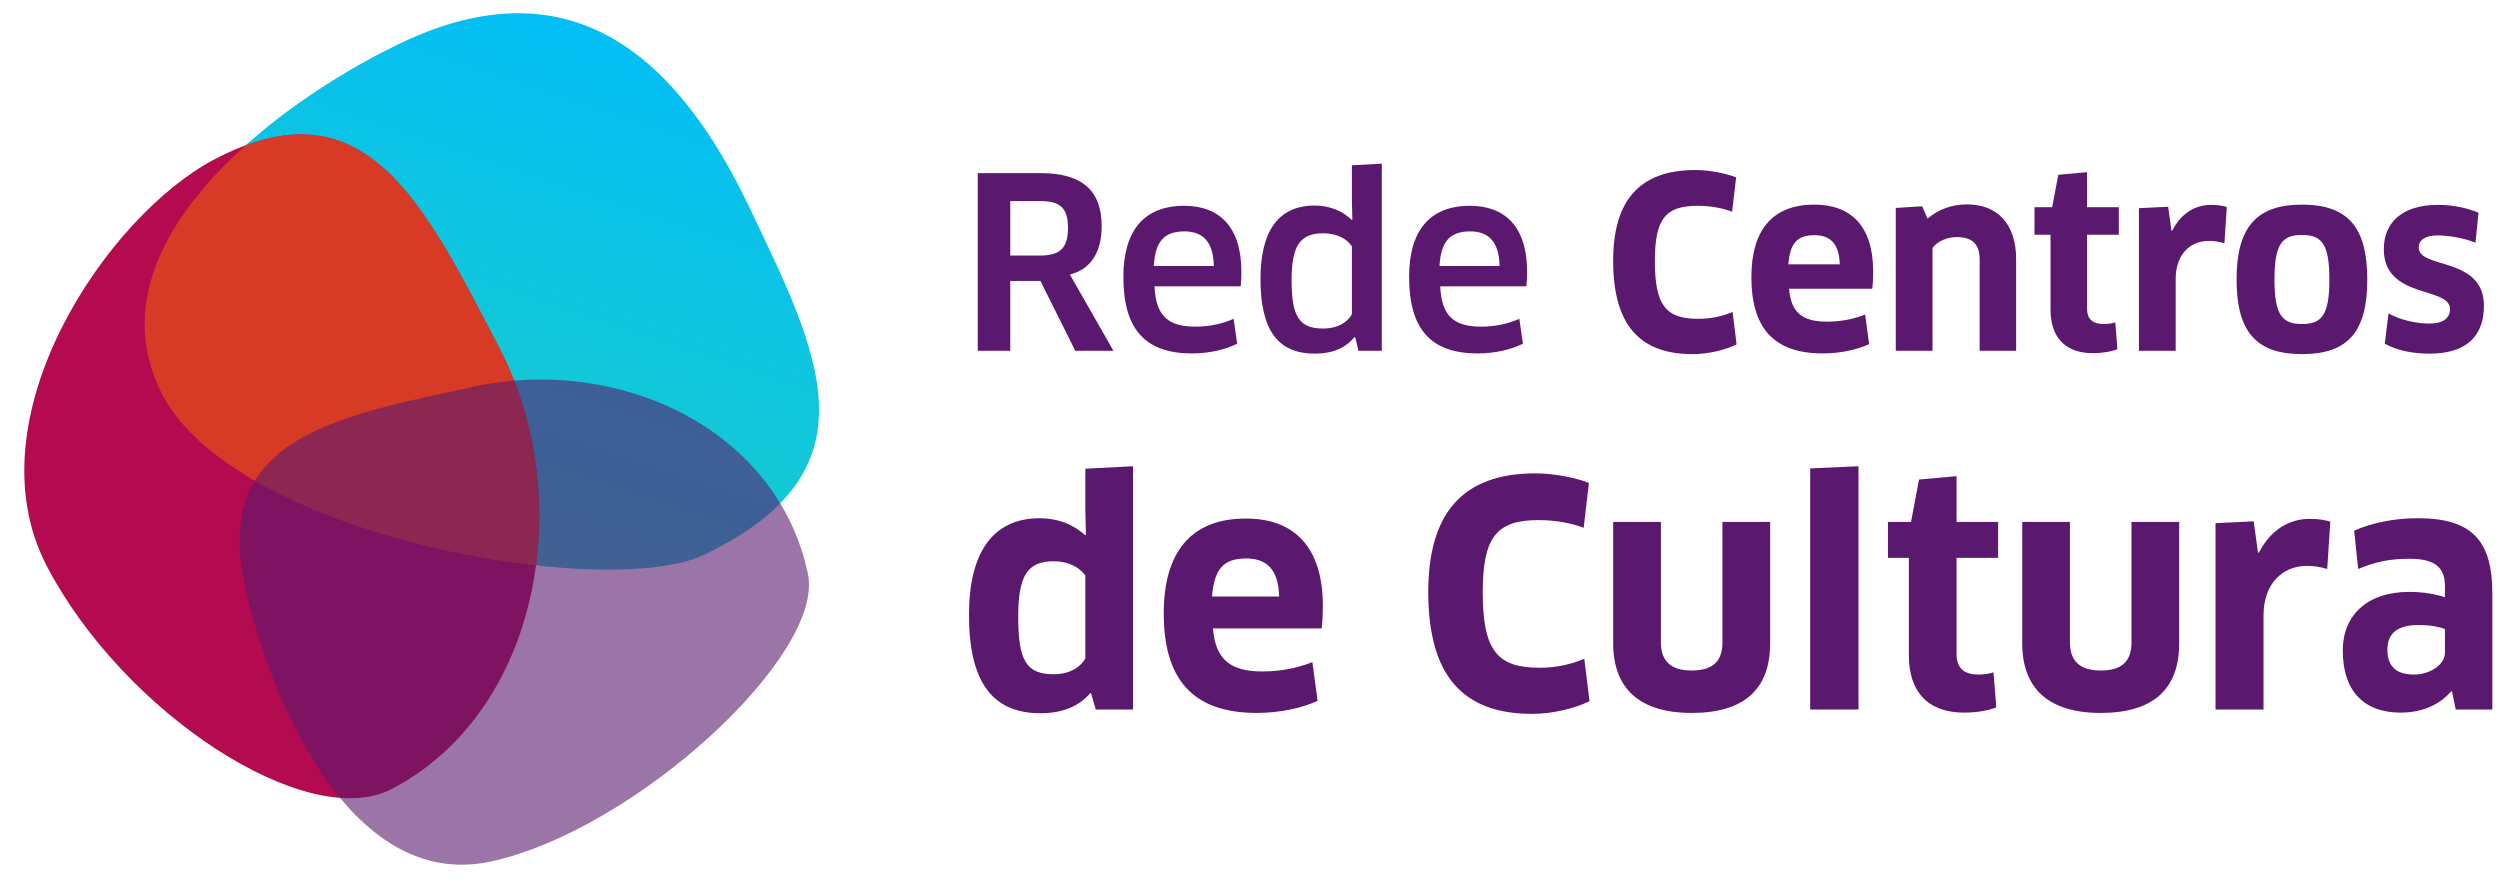 <?xml version="1.0" encoding="UTF-8"?> <svg xmlns="http://www.w3.org/2000/svg" width="227" height="80" viewBox="0 0 227 80" fill="none"><path d="M100.032 20.558C100.032 17.245 98.214 15.718 94.449 15.718H88.781V31.853H91.733V25.507H94.471L97.636 31.853H101.102L97.144 24.926C99.005 24.474 100.032 22.925 100.032 20.558ZM96.973 20.666C96.973 22.602 96.203 23.205 94.385 23.205H91.733V18.256H94.471C96.246 18.256 96.973 18.88 96.973 20.666Z" fill="#5A196E"></path><path d="M108.228 32.09C109.832 32.09 111.244 31.745 112.334 31.208L112.014 28.949C110.923 29.422 109.81 29.659 108.548 29.659C106.089 29.659 104.955 28.712 104.827 26.001H112.655C112.698 25.614 112.719 25.098 112.719 24.689C112.719 20.558 110.687 18.687 107.522 18.687C103.8 18.687 102.003 21.032 102.003 25.141C102.003 29.788 103.886 32.09 108.228 32.09ZM104.762 24.151C104.891 21.957 105.682 21.01 107.543 21.01C109.147 21.01 110.174 21.871 110.217 24.151H104.762Z" fill="#5A196E"></path><path d="M125.468 31.853V14.857L122.752 15.008V18.213L122.795 19.935L122.752 19.978C121.875 19.117 120.677 18.665 119.372 18.665C116.036 18.665 114.453 21.032 114.453 25.334C114.453 29.96 116.014 32.111 119.394 32.111C121.041 32.111 122.196 31.573 122.987 30.605L123.051 30.627L123.351 31.853H125.468ZM122.752 28.54C122.41 29.142 121.618 29.831 120.142 29.831C117.961 29.831 117.276 28.734 117.276 25.442C117.276 22.301 118.046 21.182 120.164 21.182C121.34 21.182 122.281 21.656 122.752 22.366V28.54Z" fill="#5A196E"></path><path d="M134.171 32.09C135.775 32.09 137.187 31.745 138.278 31.208L137.957 28.949C136.866 29.422 135.754 29.659 134.492 29.659C132.032 29.659 130.898 28.712 130.77 26.001H138.599C138.641 25.614 138.663 25.098 138.663 24.689C138.663 20.558 136.631 18.687 133.465 18.687C129.743 18.687 127.947 21.032 127.947 25.141C127.947 29.788 129.829 32.09 134.171 32.09ZM130.706 24.151C130.834 21.957 131.626 21.01 133.486 21.01C135.091 21.01 136.117 21.871 136.16 24.151H130.706Z" fill="#5A196E"></path><path d="M157.641 16.105C156.721 15.739 155.203 15.438 153.919 15.438C148.786 15.438 146.476 18.3 146.476 23.678C146.476 29.444 148.828 32.154 153.684 32.154C155.096 32.154 156.636 31.788 157.684 31.272L157.32 28.325C156.422 28.712 155.374 28.949 154.197 28.949C151.267 28.949 150.262 27.744 150.262 23.7C150.262 19.87 151.224 18.687 154.133 18.687C155.331 18.687 156.443 18.902 157.277 19.225L157.641 16.105Z" fill="#5A196E"></path><path d="M165.485 32.09C167.132 32.09 168.629 31.745 169.72 31.251L169.357 28.561C168.244 28.992 167.111 29.207 165.892 29.207C163.667 29.207 162.619 28.389 162.448 26.216H169.998C170.062 25.765 170.084 25.141 170.084 24.646C170.084 20.515 168.052 18.579 164.736 18.579C160.844 18.579 159.025 21.01 159.025 25.162C159.025 29.723 161.015 32.09 165.485 32.09ZM162.384 24.001C162.533 22.108 163.154 21.355 164.758 21.355C166.148 21.355 167.004 22.086 167.047 24.001H162.384Z" fill="#5A196E"></path><path d="M183.066 31.853V23.549C183.066 20.3 181.334 18.558 178.596 18.558C177.248 18.558 175.986 19.009 175.024 19.849L174.532 18.73L172.136 18.88V31.853H175.473V22.516C175.922 21.892 176.82 21.527 177.654 21.527C179.023 21.527 179.751 22.108 179.751 23.549V31.853H183.066Z" fill="#5A196E"></path><path d="M192.39 21.311V18.816H189.502V15.632L186.893 15.869L186.337 18.816H184.732V21.311H186.187V28.088C186.187 30.562 187.449 32.068 190.037 32.068C190.957 32.068 191.812 31.896 192.262 31.703L192.069 29.271C191.834 29.358 191.385 29.422 191.042 29.422C190.016 29.422 189.502 28.992 189.502 27.981V21.311H192.39Z" fill="#5A196E"></path><path d="M197.552 31.853V25.313C197.552 23.14 198.835 21.871 200.568 21.871C201.081 21.871 201.573 21.957 201.979 22.086L202.193 18.794C201.851 18.687 201.359 18.601 200.782 18.601C199.306 18.601 198.044 19.375 197.231 20.946H197.167L196.867 18.773L194.215 18.902V31.853H197.552Z" fill="#5A196E"></path><path d="M214.95 25.378C214.95 20.602 213.154 18.579 209.025 18.579C204.918 18.579 203.079 20.602 203.079 25.378C203.079 30.175 204.918 32.154 209.025 32.154C213.154 32.154 214.95 30.175 214.95 25.378ZM206.523 25.378C206.523 22.194 207.186 21.333 209.025 21.333C210.843 21.333 211.507 22.194 211.507 25.378C211.507 28.561 210.843 29.422 209.025 29.422C207.207 29.422 206.523 28.583 206.523 25.378Z" fill="#5A196E"></path><path d="M225.541 27.765C225.541 23.269 219.616 24.452 219.616 22.473C219.616 21.806 220.215 21.376 221.305 21.376C222.268 21.376 223.701 21.591 224.771 22.043L225.049 19.311C223.958 18.859 222.674 18.601 221.37 18.601C218.033 18.601 216.45 20.279 216.45 22.624C216.45 27.185 222.461 25.98 222.461 28.067C222.461 28.841 221.904 29.379 220.578 29.379C219.466 29.379 217.947 29.078 216.878 28.454L216.536 31.208C217.626 31.81 219.038 32.111 220.6 32.111C224.108 32.111 225.541 30.369 225.541 27.765Z" fill="#5A196E"></path><path d="M102.878 64.424V42.334L98.547 42.558V46.296L98.603 48.545L98.547 48.601C97.429 47.589 96.004 47.055 94.411 47.055C90.108 47.055 87.984 50.231 87.984 55.824C87.984 61.923 90.108 64.762 94.467 64.762C96.507 64.762 97.988 64.115 98.994 62.935L99.078 62.963L99.497 64.424H102.878ZM98.547 59.787C98.155 60.49 97.261 61.22 95.668 61.22C93.209 61.22 92.455 60.012 92.455 56.021C92.455 52.199 93.321 50.962 95.696 50.962C96.982 50.962 98.016 51.496 98.547 52.255V59.787Z" fill="#5A196E"></path><path d="M114.106 64.734C116.258 64.734 118.214 64.284 119.639 63.638L119.164 60.124C117.711 60.686 116.23 60.968 114.637 60.968C111.731 60.968 110.362 59.9 110.138 57.061H120.002C120.086 56.471 120.114 55.656 120.114 55.009C120.114 49.613 117.459 47.083 113.128 47.083C108.042 47.083 105.667 50.259 105.667 55.684C105.667 61.642 108.266 64.734 114.106 64.734ZM110.054 54.166C110.25 51.693 111.06 50.709 113.156 50.709C114.972 50.709 116.09 51.664 116.146 54.166H110.054Z" fill="#5A196E"></path><path d="M144.273 43.851C143.072 43.373 141.088 42.98 139.411 42.98C132.705 42.98 129.687 46.718 129.687 53.744C129.687 61.277 132.76 64.818 139.104 64.818C140.948 64.818 142.96 64.34 144.329 63.666L143.854 59.815C142.681 60.321 141.311 60.63 139.774 60.63C135.946 60.63 134.633 59.056 134.633 53.773C134.633 48.77 135.89 47.224 139.691 47.224C141.255 47.224 142.708 47.505 143.798 47.926L144.273 43.851Z" fill="#5A196E"></path><path d="M160.729 47.392H156.398V58.326C156.398 60.068 155.504 60.883 153.604 60.883C151.703 60.883 150.809 60.012 150.809 58.326V47.392H146.478V58.41C146.478 62.457 148.797 64.734 153.604 64.734C158.41 64.734 160.729 62.541 160.729 58.41V47.392Z" fill="#5A196E"></path><path d="M168.751 64.424V42.334L164.364 42.53V64.424H168.751Z" fill="#5A196E"></path><path d="M181.429 50.653V47.392H177.657V43.233L174.247 43.542L173.521 47.392H171.425V50.653H173.325V59.506C173.325 62.738 174.974 64.706 178.355 64.706C179.557 64.706 180.674 64.481 181.261 64.228L181.01 61.052C180.702 61.164 180.116 61.249 179.668 61.249C178.327 61.249 177.657 60.686 177.657 59.365V50.653H181.429Z" fill="#5A196E"></path><path d="M197.87 47.392H193.538V58.326C193.538 60.068 192.644 60.883 190.744 60.883C188.844 60.883 187.949 60.012 187.949 58.326V47.392H183.618V58.41C183.618 62.457 185.938 64.734 190.744 64.734C195.55 64.734 197.87 62.541 197.87 58.41V47.392Z" fill="#5A196E"></path><path d="M205.528 64.424V55.88C205.528 53.042 207.205 51.383 209.468 51.383C210.139 51.383 210.782 51.496 211.313 51.664L211.592 47.364C211.145 47.224 210.502 47.111 209.748 47.111C207.82 47.111 206.171 48.123 205.109 50.175H205.025L204.634 47.336L201.169 47.505V64.424H205.528Z" fill="#5A196E"></path><path d="M222.98 64.424H226.305V53.885C226.305 49.219 224.573 47.055 219.571 47.055C217.391 47.055 215.463 47.449 213.758 48.179L214.122 51.664C215.686 51.018 216.916 50.737 218.788 50.737C221.108 50.737 222.002 51.524 222.002 53.238V54.222C221.108 53.941 220.018 53.744 218.76 53.744C214.904 53.744 212.724 55.908 212.724 59.056C212.724 62.879 214.764 64.706 217.978 64.706C219.906 64.706 221.527 64.003 222.561 62.766L222.645 62.794L222.98 64.424ZM222.002 59.253C222.002 60.349 220.66 61.249 219.179 61.249C217.754 61.249 216.776 60.658 216.776 59C216.776 57.511 217.67 56.752 219.599 56.752C220.744 56.752 221.583 56.948 222.002 57.117V59.253Z" fill="#5A196E"></path><path d="M64.011 50.342C55.089 54.646 20.864 48.699 14.532 35.422C8.2 22.144 24.821 9.492 36.243 3.982C52.131 -3.683 61.711 5.548 68.043 18.825C74.374 32.103 79.899 42.677 64.011 50.342Z" fill="url(#paint0_linear_3816_14987)"></path><path d="M35.585 71.634C27.913 75.665 11.176 64.733 4.231 51.362C-2.714 37.99 9.657 19.625 19.478 14.465C33.14 7.286 38.433 18.303 45.379 31.674C52.324 45.045 49.247 64.455 35.585 71.634Z" fill="#B40A50"></path><path opacity="0.7" fill-rule="evenodd" clip-rule="evenodd" d="M48.665 51.342C35.405 49.879 18.758 44.282 14.533 35.422C10.648 27.275 15.404 19.363 22.298 13.193C33.612 8.995 38.67 18.748 44.886 30.733C45.048 31.046 45.211 31.36 45.375 31.675C48.441 37.578 49.554 44.657 48.665 51.342Z" fill="#E65014"></path><path opacity="0.6" d="M73.358 52.092C74.931 59.517 57.575 75.436 44.537 78.231C31.498 81.026 24.227 62.557 22.213 53.052C19.41 39.829 30.049 37.889 43.088 35.094C56.126 32.298 70.555 38.869 73.358 52.092Z" fill="#5A196E"></path><defs><linearGradient id="paint0_linear_3816_14987" x1="19.789" y1="-17.958" x2="-4.799" y2="55.443" gradientUnits="userSpaceOnUse"><stop stop-color="#00BCFD"></stop><stop offset="1" stop-color="#23D2B5"></stop></linearGradient></defs></svg> 